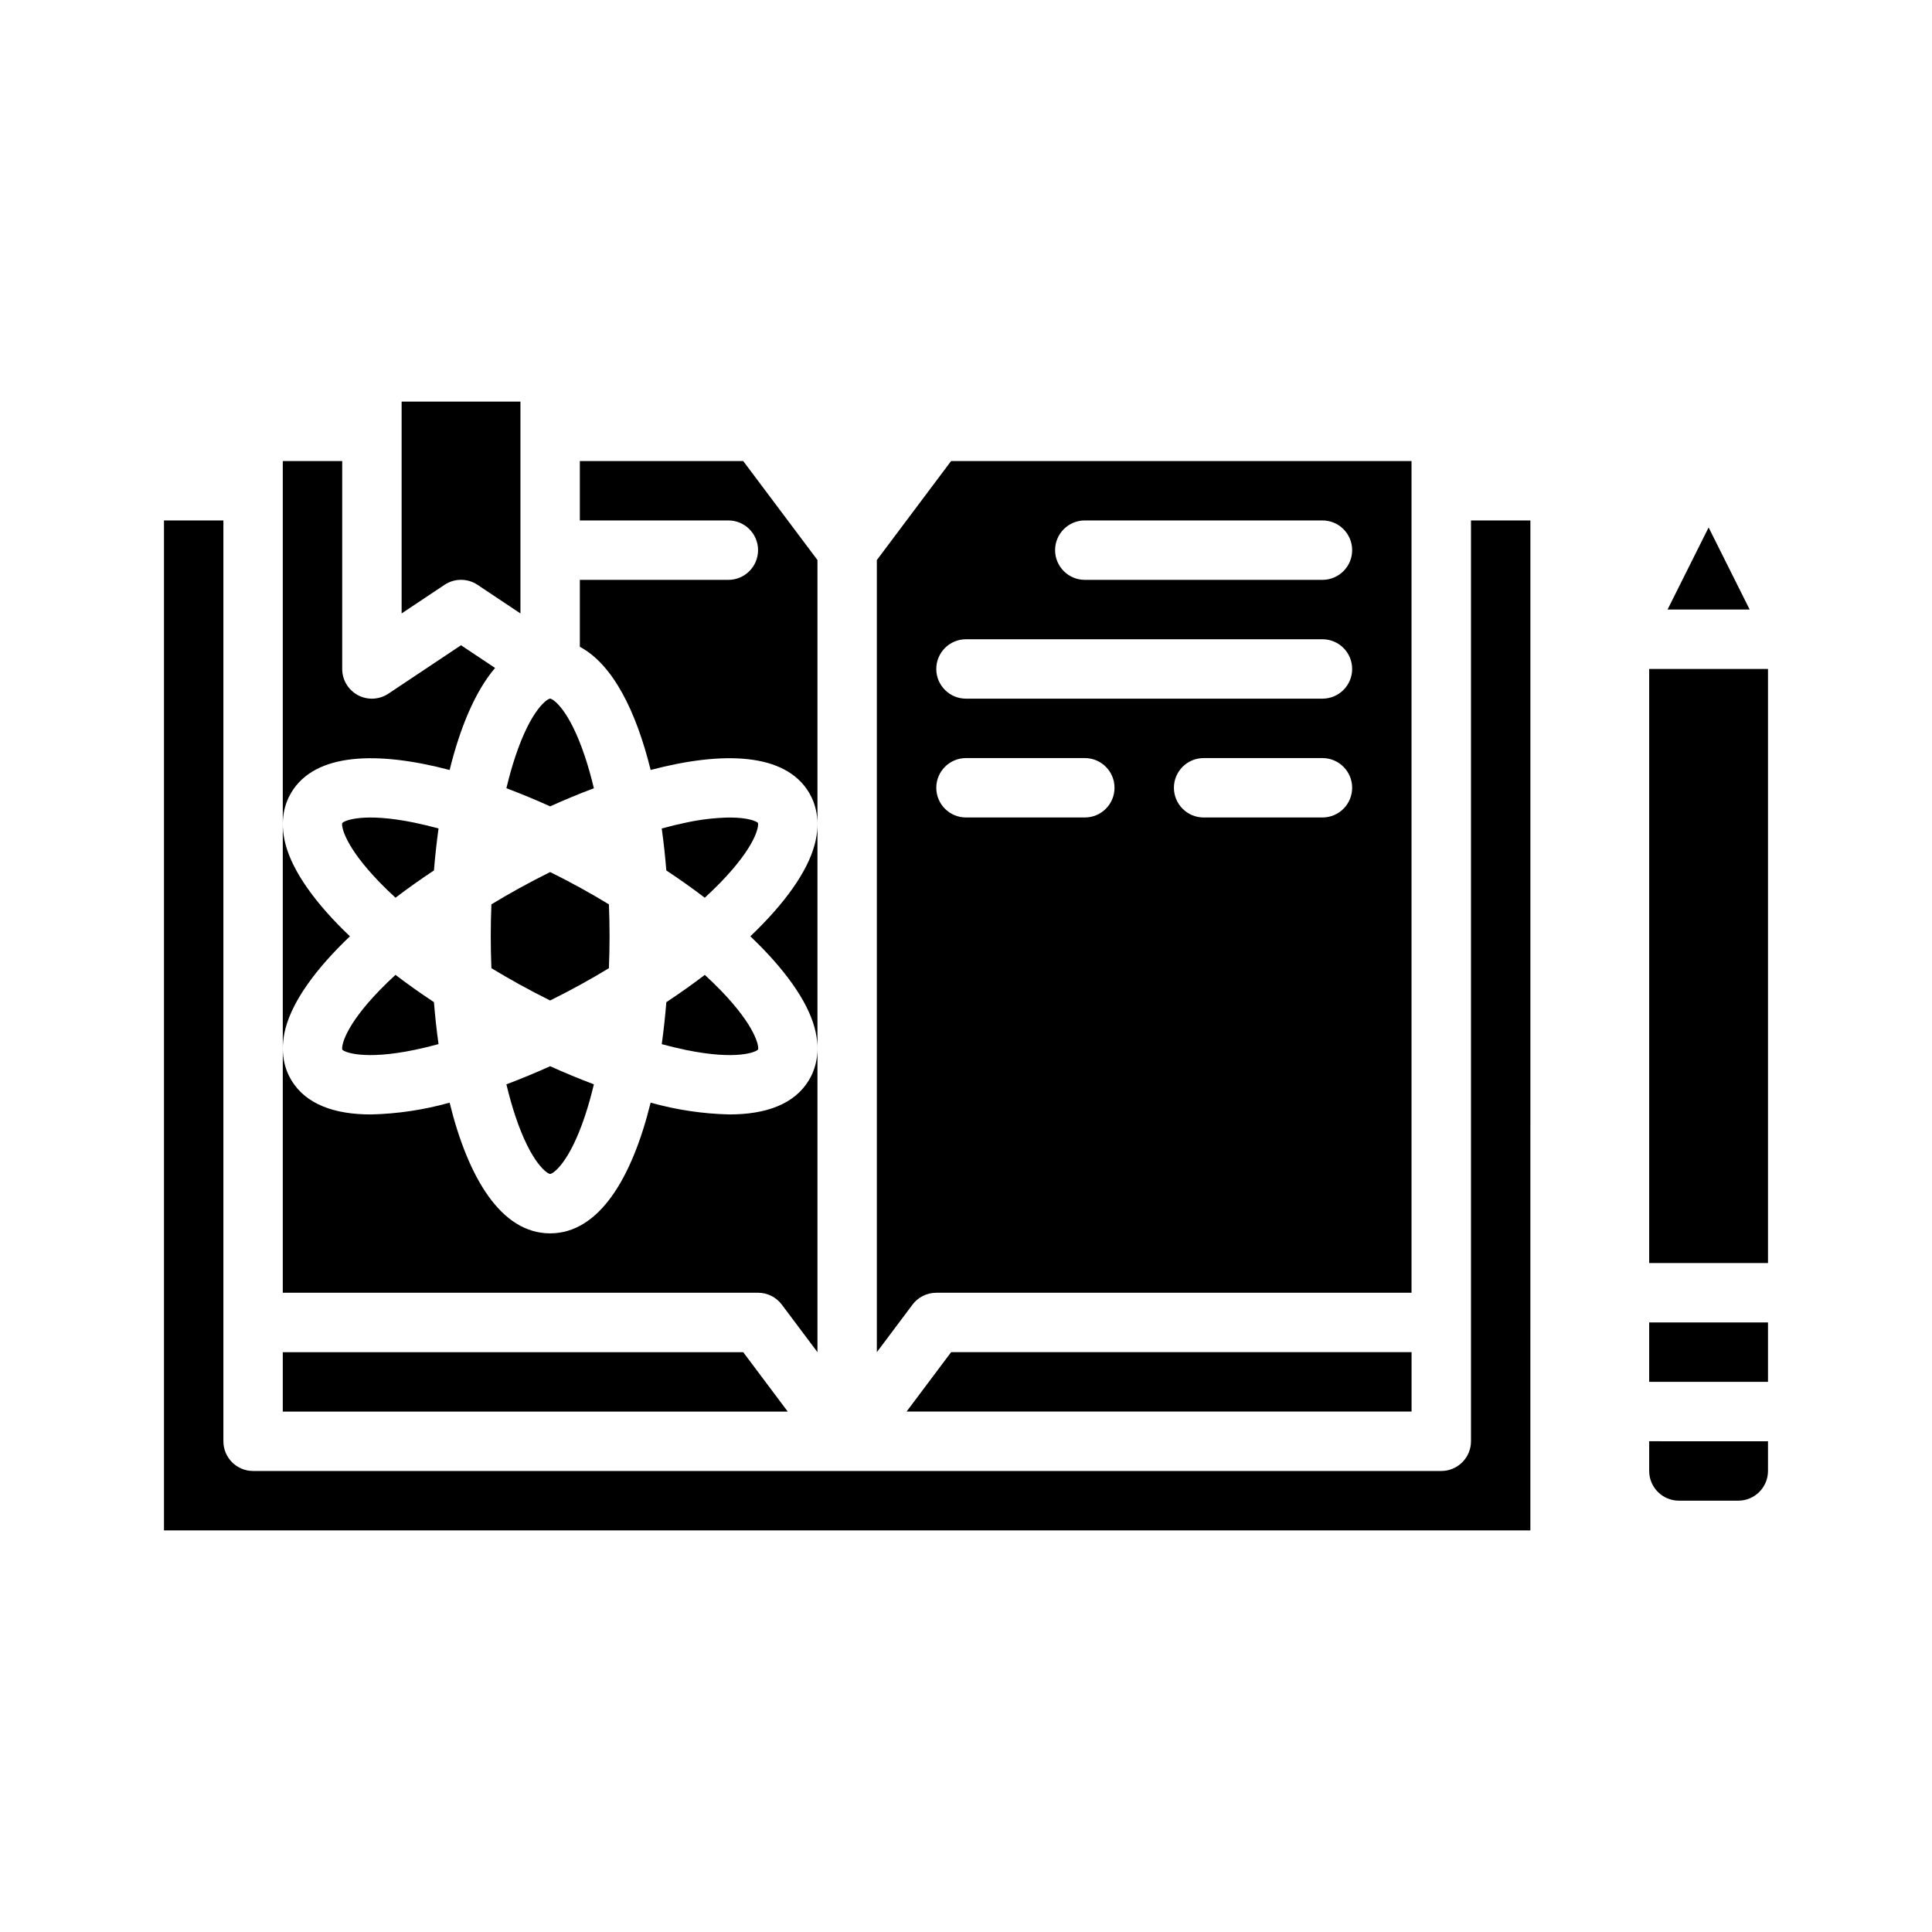 <?xml version="1.0" encoding="UTF-8"?>
<!-- Uploaded to: ICON Repo, www.iconrepo.com, Generator: ICON Repo Mixer Tools -->
<svg fill="#000000" width="800px" height="800px" version="1.1" viewBox="144 144 512 512" xmlns="http://www.w3.org/2000/svg">
 <g>
  <path d="m549.57 281.92h-15.742v244.03c0 2.09-0.832 4.09-2.309 5.566s-3.477 2.309-5.566 2.309h-314.88c-4.348 0-7.871-3.527-7.871-7.875v-244.03h-15.746v267.65h362.11z"/>
  <path d="m330.77 381.91c1.492-1.371 2.91-2.738 4.223-4.094 9.324-9.633 10.156-14.859 9.871-15.73-0.328-0.406-2.5-1.434-7.457-1.434v-0.004c-3.945 0.066-7.879 0.527-11.73 1.379-2.039 0.422-4.152 0.938-6.312 1.527 0.508 3.641 0.914 7.359 1.215 11.121 3.59 2.375 6.984 4.785 10.191 7.234z"/>
  <path d="m340.96 502.34h-122.02v15.742h133.82z"/>
  <path d="m278.2 352.89c3.852 1.453 7.731 3.059 11.59 4.801 3.859-1.742 7.738-3.344 11.59-4.801-0.707-2.953-1.488-5.762-2.363-8.375-4.227-12.699-8.551-15.371-9.227-15.371-0.676 0-5 2.672-9.23 15.367-0.871 2.617-1.656 5.422-2.359 8.379z"/>
  <path d="m278.2 431.36c0.707 2.953 1.492 5.766 2.363 8.379 4.231 12.695 8.551 15.367 9.227 15.367 0.676 0 5-2.672 9.23-15.367 0.871-2.613 1.656-5.422 2.363-8.379-3.852-1.453-7.731-3.059-11.594-4.801-3.859 1.742-7.738 3.348-11.59 4.801z"/>
  <path d="m305.54 392.12c0-2.856-0.062-5.676-0.176-8.461-2.426-1.473-4.918-2.914-7.469-4.324-2.695-1.488-5.394-2.898-8.098-4.231-2.699 1.34-5.398 2.75-8.098 4.231-2.547 1.406-5.039 2.844-7.469 4.324-0.113 2.785-0.176 5.609-0.176 8.461 0 2.856 0.062 5.676 0.176 8.461 2.426 1.473 4.918 2.914 7.469 4.324 2.699 1.488 5.398 2.898 8.098 4.234 2.695-1.34 5.394-2.75 8.098-4.234 2.547-1.402 5.039-2.844 7.469-4.324 0.109-2.781 0.176-5.606 0.176-8.461z"/>
  <path d="m392.12 486.59h125.95v-220.41h-122.02l-19.68 26.242v209.92l9.445-12.594v-0.004c1.488-1.98 3.82-3.148 6.297-3.148zm102.34-125.95h-31.484c-4.348 0-7.875-3.523-7.875-7.871s3.527-7.871 7.875-7.871h31.488-0.004c4.348 0 7.875 3.523 7.875 7.871s-3.527 7.871-7.875 7.871zm-62.977-78.719h62.977c4.348 0 7.875 3.523 7.875 7.871 0 4.348-3.527 7.875-7.875 7.875h-62.973c-4.348 0-7.875-3.527-7.875-7.875 0-4.348 3.527-7.871 7.875-7.871zm-31.488 31.488h94.465c4.348 0 7.875 3.523 7.875 7.871s-3.527 7.871-7.875 7.871h-94.461c-4.348 0-7.875-3.523-7.875-7.871s3.527-7.871 7.875-7.871zm0 31.488h31.492c4.348 0 7.871 3.523 7.871 7.871s-3.523 7.871-7.871 7.871h-31.488c-4.348 0-7.875-3.523-7.875-7.871s3.527-7.871 7.875-7.871z"/>
  <path d="m518.08 518.08v-15.742h-122.02l-11.809 15.742z"/>
  <path d="m351.19 489.74 9.445 12.598v-209.92l-19.68-26.238h-43.293v15.742h39.359c4.348 0 7.871 3.523 7.871 7.871 0 4.348-3.523 7.875-7.871 7.875h-39.359v17.738c8.73 4.652 14.918 17.035 18.762 32.641 19.145-5.035 35.586-4.566 41.934 5.93 1.656 2.742 3.269 7.375 1.527 13.875-1.938 7.234-7.992 15.676-17.039 24.277 9.047 8.605 15.105 17.043 17.039 24.277 1.742 6.5 0.129 11.133-1.527 13.875-3.852 6.367-11.414 9.055-21.043 9.055h-0.004c-7.066-0.16-14.082-1.211-20.887-3.125-4.914 19.945-13.652 34.641-26.637 34.641-12.98 0-21.723-14.695-26.637-34.637h0.004c-6.805 1.914-13.824 2.965-20.887 3.125-9.629 0-17.195-2.68-21.043-9.055-1.656-2.742-3.269-7.375-1.527-13.875 1.938-7.234 7.992-15.676 17.039-24.277-9.055-8.605-15.105-17.043-17.039-24.277-1.742-6.5-0.129-11.133 1.527-13.875 6.348-10.496 22.789-10.965 41.934-5.93 2.773-11.246 6.758-20.82 12.039-27.035l-9.023-6.016-19.25 12.832c-2.418 1.609-5.523 1.762-8.082 0.391s-4.156-4.039-4.156-6.941v-55.102h-15.746v220.41h125.95c2.477 0 4.812 1.168 6.297 3.148z"/>
  <path d="m266.18 297.66c1.551-0.004 3.074 0.457 4.367 1.32l11.375 7.586v-56.141h-31.488v56.141l11.379-7.586c1.293-0.863 2.812-1.324 4.367-1.32z"/>
  <path d="m253.91 362.03c-13.527-2.793-18.668-0.59-19.219 0.105-0.258 0.82 0.578 6.043 9.898 15.676 1.312 1.355 2.731 2.727 4.223 4.094 3.199-2.438 6.598-4.852 10.191-7.234 0.305-3.758 0.711-7.477 1.215-11.121-2.156-0.582-4.269-1.098-6.309-1.52z"/>
  <path d="m248.81 402.35c-1.492 1.371-2.91 2.738-4.223 4.094-9.324 9.633-10.156 14.859-9.871 15.73 0.523 0.641 5.668 2.848 19.188 0.051 2.039-0.422 4.152-0.938 6.312-1.527-0.508-3.641-0.914-7.359-1.215-11.121-3.586-2.367-6.984-4.777-10.191-7.227z"/>
  <path d="m325.68 422.23c13.523 2.793 18.668 0.59 19.219-0.105 0.258-0.816-0.578-6.043-9.898-15.676-1.312-1.355-2.731-2.727-4.223-4.094-3.199 2.441-6.598 4.852-10.191 7.234-0.305 3.758-0.711 7.477-1.215 11.121 2.152 0.582 4.266 1.098 6.309 1.52z"/>
  <path d="m596.8 283.78-10.879 21.758h21.758z"/>
  <path d="m581.05 533.82c0.004 4.344 3.527 7.867 7.871 7.871h15.746c4.344-0.004 7.867-3.527 7.871-7.871v-7.871l-31.488-0.004z"/>
  <path d="m581.05 494.46h31.488v15.742h-31.488z"/>
  <path d="m581.05 321.28h31.488v157.44h-31.488z"/>
 </g>
</svg>